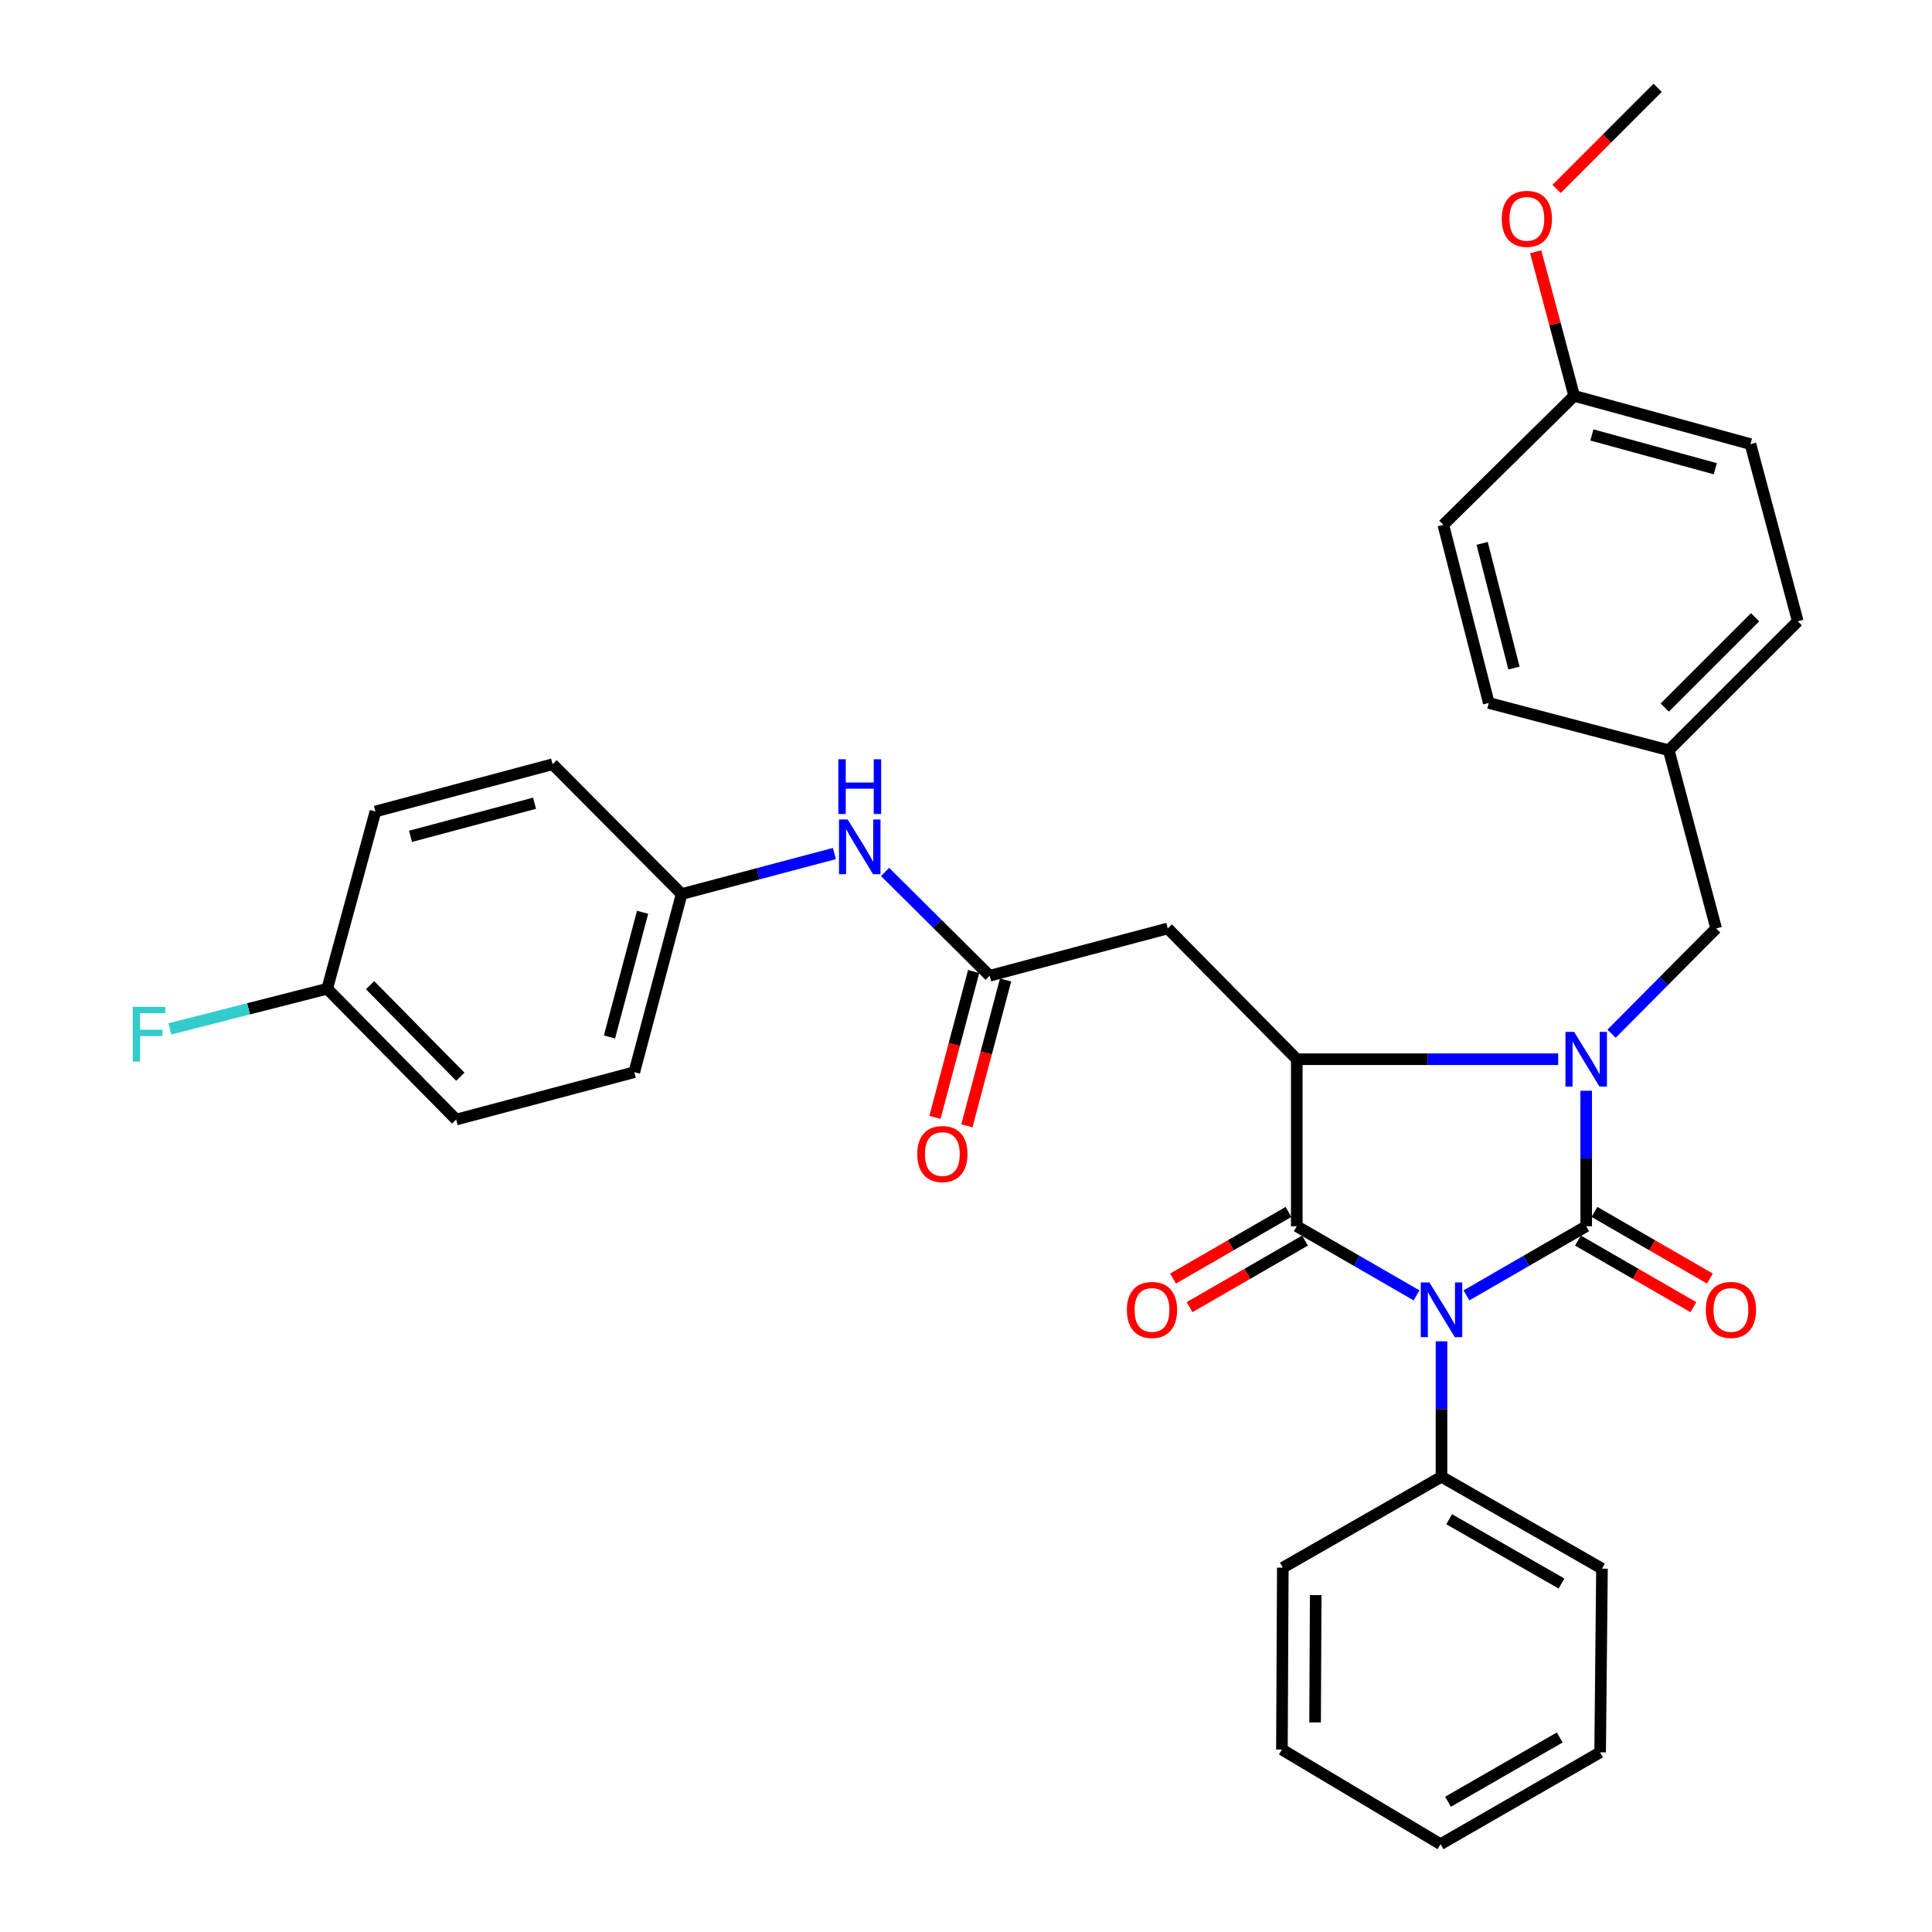 <?xml version='1.0' encoding='iso-8859-1'?>
<svg version='1.1' baseProfile='full'
              xmlns='http://www.w3.org/2000/svg'
                      xmlns:rdkit='http://www.rdkit.org/xml'
                      xmlns:xlink='http://www.w3.org/1999/xlink'
                  xml:space='preserve'
width='1000px' height='1000px' viewBox='0 0 1000 1000'>
<!-- END OF HEADER -->
<rect style='opacity:1.0;fill:#FFFFFF;stroke:none' width='1000' height='1000' x='0' y='0'> </rect>
<path class='bond-0' d='M 759.019,670.489 L 790.016,652.594' style='fill:none;fill-rule:evenodd;stroke:#0000FF;stroke-width:6px;stroke-linecap:butt;stroke-linejoin:miter;stroke-opacity:1' />
<path class='bond-0' d='M 790.016,652.594 L 821.014,634.699' style='fill:none;fill-rule:evenodd;stroke:#000000;stroke-width:6px;stroke-linecap:butt;stroke-linejoin:miter;stroke-opacity:1' />
<path class='bond-2' d='M 733.215,670.49 L 702.208,652.595' style='fill:none;fill-rule:evenodd;stroke:#0000FF;stroke-width:6px;stroke-linecap:butt;stroke-linejoin:miter;stroke-opacity:1' />
<path class='bond-2' d='M 702.208,652.595 L 671.202,634.699' style='fill:none;fill-rule:evenodd;stroke:#000000;stroke-width:6px;stroke-linecap:butt;stroke-linejoin:miter;stroke-opacity:1' />
<path class='bond-8' d='M 746.117,694.258 L 746.117,729.316' style='fill:none;fill-rule:evenodd;stroke:#0000FF;stroke-width:6px;stroke-linecap:butt;stroke-linejoin:miter;stroke-opacity:1' />
<path class='bond-8' d='M 746.117,729.316 L 746.117,764.374' style='fill:none;fill-rule:evenodd;stroke:#000000;stroke-width:6px;stroke-linecap:butt;stroke-linejoin:miter;stroke-opacity:1' />
<path class='bond-1' d='M 821.014,634.699 L 821.014,599.637' style='fill:none;fill-rule:evenodd;stroke:#000000;stroke-width:6px;stroke-linecap:butt;stroke-linejoin:miter;stroke-opacity:1' />
<path class='bond-1' d='M 821.014,599.637 L 821.014,564.574' style='fill:none;fill-rule:evenodd;stroke:#0000FF;stroke-width:6px;stroke-linecap:butt;stroke-linejoin:miter;stroke-opacity:1' />
<path class='bond-7' d='M 816.74,642.104 L 846.617,659.347' style='fill:none;fill-rule:evenodd;stroke:#000000;stroke-width:6px;stroke-linecap:butt;stroke-linejoin:miter;stroke-opacity:1' />
<path class='bond-7' d='M 846.617,659.347 L 876.493,676.59' style='fill:none;fill-rule:evenodd;stroke:#FF0000;stroke-width:6px;stroke-linecap:butt;stroke-linejoin:miter;stroke-opacity:1' />
<path class='bond-7' d='M 825.287,627.295 L 855.163,644.539' style='fill:none;fill-rule:evenodd;stroke:#000000;stroke-width:6px;stroke-linecap:butt;stroke-linejoin:miter;stroke-opacity:1' />
<path class='bond-7' d='M 855.163,644.539 L 885.04,661.782' style='fill:none;fill-rule:evenodd;stroke:#FF0000;stroke-width:6px;stroke-linecap:butt;stroke-linejoin:miter;stroke-opacity:1' />
<path class='bond-6' d='M 834.139,535.04 L 861.201,507.798' style='fill:none;fill-rule:evenodd;stroke:#0000FF;stroke-width:6px;stroke-linecap:butt;stroke-linejoin:miter;stroke-opacity:1' />
<path class='bond-6' d='M 861.201,507.798 L 888.264,480.556' style='fill:none;fill-rule:evenodd;stroke:#000000;stroke-width:6px;stroke-linecap:butt;stroke-linejoin:miter;stroke-opacity:1' />
<path class='bond-32' d='M 806.528,548.253 L 738.865,548.253' style='fill:none;fill-rule:evenodd;stroke:#0000FF;stroke-width:6px;stroke-linecap:butt;stroke-linejoin:miter;stroke-opacity:1' />
<path class='bond-32' d='M 738.865,548.253 L 671.202,548.253' style='fill:none;fill-rule:evenodd;stroke:#000000;stroke-width:6px;stroke-linecap:butt;stroke-linejoin:miter;stroke-opacity:1' />
<path class='bond-3' d='M 671.202,634.699 L 671.202,548.253' style='fill:none;fill-rule:evenodd;stroke:#000000;stroke-width:6px;stroke-linecap:butt;stroke-linejoin:miter;stroke-opacity:1' />
<path class='bond-9' d='M 666.929,627.295 L 637.044,644.539' style='fill:none;fill-rule:evenodd;stroke:#000000;stroke-width:6px;stroke-linecap:butt;stroke-linejoin:miter;stroke-opacity:1' />
<path class='bond-9' d='M 637.044,644.539 L 607.158,661.783' style='fill:none;fill-rule:evenodd;stroke:#FF0000;stroke-width:6px;stroke-linecap:butt;stroke-linejoin:miter;stroke-opacity:1' />
<path class='bond-9' d='M 675.474,642.104 L 645.589,659.348' style='fill:none;fill-rule:evenodd;stroke:#000000;stroke-width:6px;stroke-linecap:butt;stroke-linejoin:miter;stroke-opacity:1' />
<path class='bond-9' d='M 645.589,659.348 L 615.703,676.593' style='fill:none;fill-rule:evenodd;stroke:#FF0000;stroke-width:6px;stroke-linecap:butt;stroke-linejoin:miter;stroke-opacity:1' />
<path class='bond-4' d='M 671.202,548.253 L 604.427,480.556' style='fill:none;fill-rule:evenodd;stroke:#000000;stroke-width:6px;stroke-linecap:butt;stroke-linejoin:miter;stroke-opacity:1' />
<path class='bond-5' d='M 604.427,480.556 L 512.224,505.044' style='fill:none;fill-rule:evenodd;stroke:#000000;stroke-width:6px;stroke-linecap:butt;stroke-linejoin:miter;stroke-opacity:1' />
<path class='bond-10' d='M 512.224,505.044 L 485.167,478.182' style='fill:none;fill-rule:evenodd;stroke:#000000;stroke-width:6px;stroke-linecap:butt;stroke-linejoin:miter;stroke-opacity:1' />
<path class='bond-10' d='M 485.167,478.182 L 458.111,451.32' style='fill:none;fill-rule:evenodd;stroke:#0000FF;stroke-width:6px;stroke-linecap:butt;stroke-linejoin:miter;stroke-opacity:1' />
<path class='bond-11' d='M 503.961,502.852 L 493.947,540.601' style='fill:none;fill-rule:evenodd;stroke:#000000;stroke-width:6px;stroke-linecap:butt;stroke-linejoin:miter;stroke-opacity:1' />
<path class='bond-11' d='M 493.947,540.601 L 483.934,578.35' style='fill:none;fill-rule:evenodd;stroke:#FF0000;stroke-width:6px;stroke-linecap:butt;stroke-linejoin:miter;stroke-opacity:1' />
<path class='bond-11' d='M 520.487,507.236 L 510.473,544.985' style='fill:none;fill-rule:evenodd;stroke:#000000;stroke-width:6px;stroke-linecap:butt;stroke-linejoin:miter;stroke-opacity:1' />
<path class='bond-11' d='M 510.473,544.985 L 500.459,582.734' style='fill:none;fill-rule:evenodd;stroke:#FF0000;stroke-width:6px;stroke-linecap:butt;stroke-linejoin:miter;stroke-opacity:1' />
<path class='bond-13' d='M 888.264,480.556 L 863.757,388.335' style='fill:none;fill-rule:evenodd;stroke:#000000;stroke-width:6px;stroke-linecap:butt;stroke-linejoin:miter;stroke-opacity:1' />
<path class='bond-26' d='M 746.117,764.374 L 829.182,811.924' style='fill:none;fill-rule:evenodd;stroke:#000000;stroke-width:6px;stroke-linecap:butt;stroke-linejoin:miter;stroke-opacity:1' />
<path class='bond-26' d='M 750.083,786.345 L 808.229,819.63' style='fill:none;fill-rule:evenodd;stroke:#000000;stroke-width:6px;stroke-linecap:butt;stroke-linejoin:miter;stroke-opacity:1' />
<path class='bond-27' d='M 746.117,764.374 L 663.983,811.421' style='fill:none;fill-rule:evenodd;stroke:#000000;stroke-width:6px;stroke-linecap:butt;stroke-linejoin:miter;stroke-opacity:1' />
<path class='bond-12' d='M 431.878,441.788 L 392.339,452.277' style='fill:none;fill-rule:evenodd;stroke:#0000FF;stroke-width:6px;stroke-linecap:butt;stroke-linejoin:miter;stroke-opacity:1' />
<path class='bond-12' d='M 392.339,452.277 L 352.8,462.766' style='fill:none;fill-rule:evenodd;stroke:#000000;stroke-width:6px;stroke-linecap:butt;stroke-linejoin:miter;stroke-opacity:1' />
<path class='bond-17' d='M 352.8,462.766 L 286.025,395.563' style='fill:none;fill-rule:evenodd;stroke:#000000;stroke-width:6px;stroke-linecap:butt;stroke-linejoin:miter;stroke-opacity:1' />
<path class='bond-18' d='M 352.8,462.766 L 328.312,554.968' style='fill:none;fill-rule:evenodd;stroke:#000000;stroke-width:6px;stroke-linecap:butt;stroke-linejoin:miter;stroke-opacity:1' />
<path class='bond-18' d='M 332.602,472.207 L 315.461,536.749' style='fill:none;fill-rule:evenodd;stroke:#000000;stroke-width:6px;stroke-linecap:butt;stroke-linejoin:miter;stroke-opacity:1' />
<path class='bond-19' d='M 863.757,388.335 L 770.595,363.847' style='fill:none;fill-rule:evenodd;stroke:#000000;stroke-width:6px;stroke-linecap:butt;stroke-linejoin:miter;stroke-opacity:1' />
<path class='bond-20' d='M 863.757,388.335 L 930.523,321.588' style='fill:none;fill-rule:evenodd;stroke:#000000;stroke-width:6px;stroke-linecap:butt;stroke-linejoin:miter;stroke-opacity:1' />
<path class='bond-20' d='M 861.684,366.231 L 908.42,319.509' style='fill:none;fill-rule:evenodd;stroke:#000000;stroke-width:6px;stroke-linecap:butt;stroke-linejoin:miter;stroke-opacity:1' />
<path class='bond-14' d='M 169.363,511.778 L 236.11,579.475' style='fill:none;fill-rule:evenodd;stroke:#000000;stroke-width:6px;stroke-linecap:butt;stroke-linejoin:miter;stroke-opacity:1' />
<path class='bond-14' d='M 191.55,509.929 L 238.272,557.316' style='fill:none;fill-rule:evenodd;stroke:#000000;stroke-width:6px;stroke-linecap:butt;stroke-linejoin:miter;stroke-opacity:1' />
<path class='bond-16' d='M 169.363,511.778 L 128.647,522.169' style='fill:none;fill-rule:evenodd;stroke:#000000;stroke-width:6px;stroke-linecap:butt;stroke-linejoin:miter;stroke-opacity:1' />
<path class='bond-16' d='M 128.647,522.169 L 87.931,532.56' style='fill:none;fill-rule:evenodd;stroke:#33CCCC;stroke-width:6px;stroke-linecap:butt;stroke-linejoin:miter;stroke-opacity:1' />
<path class='bond-35' d='M 169.363,511.778 L 194.325,420.031' style='fill:none;fill-rule:evenodd;stroke:#000000;stroke-width:6px;stroke-linecap:butt;stroke-linejoin:miter;stroke-opacity:1' />
<path class='bond-15' d='M 814.783,204.898 L 906.036,229.86' style='fill:none;fill-rule:evenodd;stroke:#000000;stroke-width:6px;stroke-linecap:butt;stroke-linejoin:miter;stroke-opacity:1' />
<path class='bond-15' d='M 823.959,225.134 L 887.836,242.607' style='fill:none;fill-rule:evenodd;stroke:#000000;stroke-width:6px;stroke-linecap:butt;stroke-linejoin:miter;stroke-opacity:1' />
<path class='bond-25' d='M 814.783,204.898 L 804.826,167.61' style='fill:none;fill-rule:evenodd;stroke:#000000;stroke-width:6px;stroke-linecap:butt;stroke-linejoin:miter;stroke-opacity:1' />
<path class='bond-25' d='M 804.826,167.61 L 794.87,130.322' style='fill:none;fill-rule:evenodd;stroke:#FF0000;stroke-width:6px;stroke-linecap:butt;stroke-linejoin:miter;stroke-opacity:1' />
<path class='bond-34' d='M 814.783,204.898 L 747.058,271.644' style='fill:none;fill-rule:evenodd;stroke:#000000;stroke-width:6px;stroke-linecap:butt;stroke-linejoin:miter;stroke-opacity:1' />
<path class='bond-21' d='M 286.025,395.563 L 194.325,420.031' style='fill:none;fill-rule:evenodd;stroke:#000000;stroke-width:6px;stroke-linecap:butt;stroke-linejoin:miter;stroke-opacity:1' />
<path class='bond-21' d='M 276.678,415.753 L 212.488,432.881' style='fill:none;fill-rule:evenodd;stroke:#000000;stroke-width:6px;stroke-linecap:butt;stroke-linejoin:miter;stroke-opacity:1' />
<path class='bond-22' d='M 328.312,554.968 L 236.11,579.475' style='fill:none;fill-rule:evenodd;stroke:#000000;stroke-width:6px;stroke-linecap:butt;stroke-linejoin:miter;stroke-opacity:1' />
<path class='bond-23' d='M 770.595,363.847 L 747.058,271.644' style='fill:none;fill-rule:evenodd;stroke:#000000;stroke-width:6px;stroke-linecap:butt;stroke-linejoin:miter;stroke-opacity:1' />
<path class='bond-23' d='M 783.631,345.788 L 767.154,281.246' style='fill:none;fill-rule:evenodd;stroke:#000000;stroke-width:6px;stroke-linecap:butt;stroke-linejoin:miter;stroke-opacity:1' />
<path class='bond-24' d='M 930.523,321.588 L 906.036,229.86' style='fill:none;fill-rule:evenodd;stroke:#000000;stroke-width:6px;stroke-linecap:butt;stroke-linejoin:miter;stroke-opacity:1' />
<path class='bond-28' d='M 805.689,97.786 L 831.84,71.62' style='fill:none;fill-rule:evenodd;stroke:#FF0000;stroke-width:6px;stroke-linecap:butt;stroke-linejoin:miter;stroke-opacity:1' />
<path class='bond-28' d='M 831.84,71.62 L 857.992,45.455' style='fill:none;fill-rule:evenodd;stroke:#000000;stroke-width:6px;stroke-linecap:butt;stroke-linejoin:miter;stroke-opacity:1' />
<path class='bond-29' d='M 829.182,811.924 L 828.223,907.005' style='fill:none;fill-rule:evenodd;stroke:#000000;stroke-width:6px;stroke-linecap:butt;stroke-linejoin:miter;stroke-opacity:1' />
<path class='bond-30' d='M 663.983,811.421 L 663.518,905.561' style='fill:none;fill-rule:evenodd;stroke:#000000;stroke-width:6px;stroke-linecap:butt;stroke-linejoin:miter;stroke-opacity:1' />
<path class='bond-30' d='M 681.01,825.626 L 680.685,891.525' style='fill:none;fill-rule:evenodd;stroke:#000000;stroke-width:6px;stroke-linecap:butt;stroke-linejoin:miter;stroke-opacity:1' />
<path class='bond-33' d='M 828.223,907.005 L 745.623,954.545' style='fill:none;fill-rule:evenodd;stroke:#000000;stroke-width:6px;stroke-linecap:butt;stroke-linejoin:miter;stroke-opacity:1' />
<path class='bond-33' d='M 807.304,899.318 L 749.485,932.596' style='fill:none;fill-rule:evenodd;stroke:#000000;stroke-width:6px;stroke-linecap:butt;stroke-linejoin:miter;stroke-opacity:1' />
<path class='bond-31' d='M 663.518,905.561 L 745.623,954.545' style='fill:none;fill-rule:evenodd;stroke:#000000;stroke-width:6px;stroke-linecap:butt;stroke-linejoin:miter;stroke-opacity:1' />
<path  class='atom-0' d='M 739.857 663.777
L 749.137 678.777
Q 750.057 680.257, 751.537 682.937
Q 753.017 685.617, 753.097 685.777
L 753.097 663.777
L 756.857 663.777
L 756.857 692.097
L 752.977 692.097
L 743.017 675.697
Q 741.857 673.777, 740.617 671.577
Q 739.417 669.377, 739.057 668.697
L 739.057 692.097
L 735.377 692.097
L 735.377 663.777
L 739.857 663.777
' fill='#0000FF'/>
<path  class='atom-2' d='M 814.754 534.093
L 824.034 549.093
Q 824.954 550.573, 826.434 553.253
Q 827.914 555.933, 827.994 556.093
L 827.994 534.093
L 831.754 534.093
L 831.754 562.413
L 827.874 562.413
L 817.914 546.013
Q 816.754 544.093, 815.514 541.893
Q 814.314 539.693, 813.954 539.013
L 813.954 562.413
L 810.274 562.413
L 810.274 534.093
L 814.754 534.093
' fill='#0000FF'/>
<path  class='atom-8' d='M 882.929 678.017
Q 882.929 671.217, 886.289 667.417
Q 889.649 663.617, 895.929 663.617
Q 902.209 663.617, 905.569 667.417
Q 908.929 671.217, 908.929 678.017
Q 908.929 684.897, 905.529 688.817
Q 902.129 692.697, 895.929 692.697
Q 889.689 692.697, 886.289 688.817
Q 882.929 684.937, 882.929 678.017
M 895.929 689.497
Q 900.249 689.497, 902.569 686.617
Q 904.929 683.697, 904.929 678.017
Q 904.929 672.457, 902.569 669.657
Q 900.249 666.817, 895.929 666.817
Q 891.609 666.817, 889.249 669.617
Q 886.929 672.417, 886.929 678.017
Q 886.929 683.737, 889.249 686.617
Q 891.609 689.497, 895.929 689.497
' fill='#FF0000'/>
<path  class='atom-10' d='M 583.268 678.017
Q 583.268 671.217, 586.628 667.417
Q 589.988 663.617, 596.268 663.617
Q 602.548 663.617, 605.908 667.417
Q 609.268 671.217, 609.268 678.017
Q 609.268 684.897, 605.868 688.817
Q 602.468 692.697, 596.268 692.697
Q 590.028 692.697, 586.628 688.817
Q 583.268 684.937, 583.268 678.017
M 596.268 689.497
Q 600.588 689.497, 602.908 686.617
Q 605.268 683.697, 605.268 678.017
Q 605.268 672.457, 602.908 669.657
Q 600.588 666.817, 596.268 666.817
Q 591.948 666.817, 589.588 669.617
Q 587.268 672.417, 587.268 678.017
Q 587.268 683.737, 589.588 686.617
Q 591.948 689.497, 596.268 689.497
' fill='#FF0000'/>
<path  class='atom-11' d='M 438.743 424.147
L 448.023 439.147
Q 448.943 440.627, 450.423 443.307
Q 451.903 445.987, 451.983 446.147
L 451.983 424.147
L 455.743 424.147
L 455.743 452.467
L 451.863 452.467
L 441.903 436.067
Q 440.743 434.147, 439.503 431.947
Q 438.303 429.747, 437.943 429.067
L 437.943 452.467
L 434.263 452.467
L 434.263 424.147
L 438.743 424.147
' fill='#0000FF'/>
<path  class='atom-11' d='M 433.923 392.995
L 437.763 392.995
L 437.763 405.035
L 452.243 405.035
L 452.243 392.995
L 456.083 392.995
L 456.083 421.315
L 452.243 421.315
L 452.243 408.235
L 437.763 408.235
L 437.763 421.315
L 433.923 421.315
L 433.923 392.995
' fill='#0000FF'/>
<path  class='atom-12' d='M 474.765 597.327
Q 474.765 590.527, 478.125 586.727
Q 481.485 582.927, 487.765 582.927
Q 494.045 582.927, 497.405 586.727
Q 500.765 590.527, 500.765 597.327
Q 500.765 604.207, 497.365 608.127
Q 493.965 612.007, 487.765 612.007
Q 481.525 612.007, 478.125 608.127
Q 474.765 604.247, 474.765 597.327
M 487.765 608.807
Q 492.085 608.807, 494.405 605.927
Q 496.765 603.007, 496.765 597.327
Q 496.765 591.767, 494.405 588.967
Q 492.085 586.127, 487.765 586.127
Q 483.445 586.127, 481.085 588.927
Q 478.765 591.727, 478.765 597.327
Q 478.765 603.047, 481.085 605.927
Q 483.445 608.807, 487.765 608.807
' fill='#FF0000'/>
<path  class='atom-17' d='M 68.712 521.156
L 85.552 521.156
L 85.552 524.396
L 72.512 524.396
L 72.512 532.996
L 84.112 532.996
L 84.112 536.276
L 72.512 536.276
L 72.512 549.476
L 68.712 549.476
L 68.712 521.156
' fill='#33CCCC'/>
<path  class='atom-26' d='M 777.295 113.269
Q 777.295 106.469, 780.655 102.669
Q 784.015 98.869, 790.295 98.869
Q 796.575 98.869, 799.935 102.669
Q 803.295 106.469, 803.295 113.269
Q 803.295 120.149, 799.895 124.069
Q 796.495 127.949, 790.295 127.949
Q 784.055 127.949, 780.655 124.069
Q 777.295 120.189, 777.295 113.269
M 790.295 124.749
Q 794.615 124.749, 796.935 121.869
Q 799.295 118.949, 799.295 113.269
Q 799.295 107.709, 796.935 104.909
Q 794.615 102.069, 790.295 102.069
Q 785.975 102.069, 783.615 104.869
Q 781.295 107.669, 781.295 113.269
Q 781.295 118.989, 783.615 121.869
Q 785.975 124.749, 790.295 124.749
' fill='#FF0000'/>
</svg>
